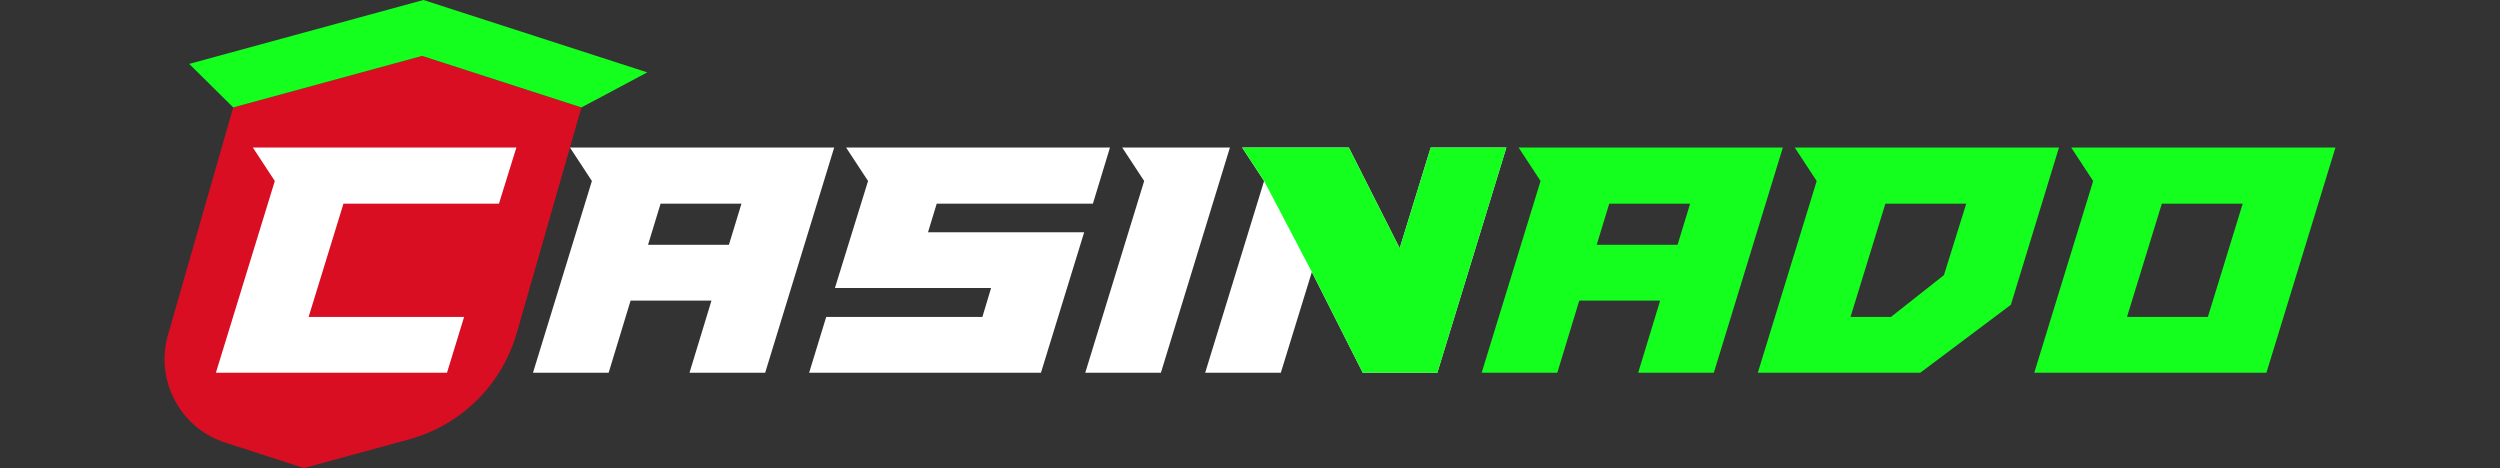 <?xml version="1.0" encoding="utf-8"?>
<!-- Generator: Adobe Illustrator 28.3.0, SVG Export Plug-In . SVG Version: 6.00 Build 0)  -->
<svg version="1.1" id="Layer_1" xmlns="http://www.w3.org/2000/svg" xmlns:xlink="http://www.w3.org/1999/xlink" x="0px" y="0px"
	 viewBox="0 0 219 41" style="enable-background:new 0 0 219 41;" xml:space="preserve">
<rect x="0" y="0" width="219" height="41" fill="#333333" stroke="none"/>
<style type="text/css">
	.st0{fill:#D90E23;}
	.st1{fill:#14FF1E;}
	.st2{fill:#FFFFFF;}
</style>
<g>
	<path class="st0" d="M20.431,9.41l-5.718,19.939c-1.141,3.98,1.079,8.149,5.019,9.423L26.624,41
		l9.194-2.507c4.565-1.244,8.149-4.781,9.452-9.33l5.664-19.753l-13.958-4.513L20.431,9.41z"/>
	<polygon class="st1" points="36.977,4.896 50.935,9.41 56.697,6.339 37.091,0 37.091,0.001 16.575,5.597 
		20.431,9.41 	"/>
	<path class="st2" d="M27.034,27.765h13.62l-1.497,4.887H18.912l5.161-16.796l-1.924-2.932h23.086
		l-1.527,4.917H30.088L27.034,27.765z"/>
	<path class="st2" d="M67.029,32.651h-6.627l1.924-6.321h-7.085l-1.924,6.321h-6.627l5.161-16.796
		L49.928,12.923h23.148L67.029,32.651z M56.768,21.444h7.085l1.1-3.604h-7.085L56.768,21.444z"/>
	<path class="st2" d="M70.88,32.651l1.496-4.887h13.681l0.763-2.535H73.139l2.902-9.374l-1.924-2.932
		h23.117l-1.496,4.917H82.057l-0.763,2.505H94.974l-3.787,12.307H70.88z"/>
	<path class="st2" d="M98.305,12.923h9.436l-6.046,19.728H95.069l5.161-16.796L98.305,12.923z"/>
	<path class="st2" d="M108.811,12.923h9.344l4.458,8.825l2.718-8.825h6.627l-6.047,19.728h-6.535
		l-4.458-8.825l-2.718,8.825h-6.627l5.161-16.796L108.811,12.923z"/>
	<path class="st1" d="M150.131,32.651h-6.626l1.924-6.321h-7.085l-1.924,6.321h-6.626l5.16-16.796
		l-1.924-2.932h23.148L150.131,32.651z M139.871,21.444h7.085l1.099-3.604h-7.085L139.871,21.444z"/>
	<path class="st1" d="M159.143,15.856l-1.924-2.932h23.148l-4.214,13.773l-7.94,5.955h-14.23
		L159.143,15.856z M165.159,17.84l-3.054,9.925h3.542l4.642-3.664l1.954-6.261H165.159z"/>
	<path class="st1" d="M183.362,15.856l-1.924-2.932h23.148l-6.047,19.728h-20.337L183.362,15.856z
		 M189.378,17.84l-3.054,9.925h7.085l3.054-9.925H189.378z"/>
	<polygon class="st1" points="125.332,12.923 122.613,21.749 118.156,12.923 108.811,12.923 110.736,15.856 
		114.919,23.826 119.377,32.651 125.912,32.651 131.959,12.923 	"/>
</g>
</svg>
